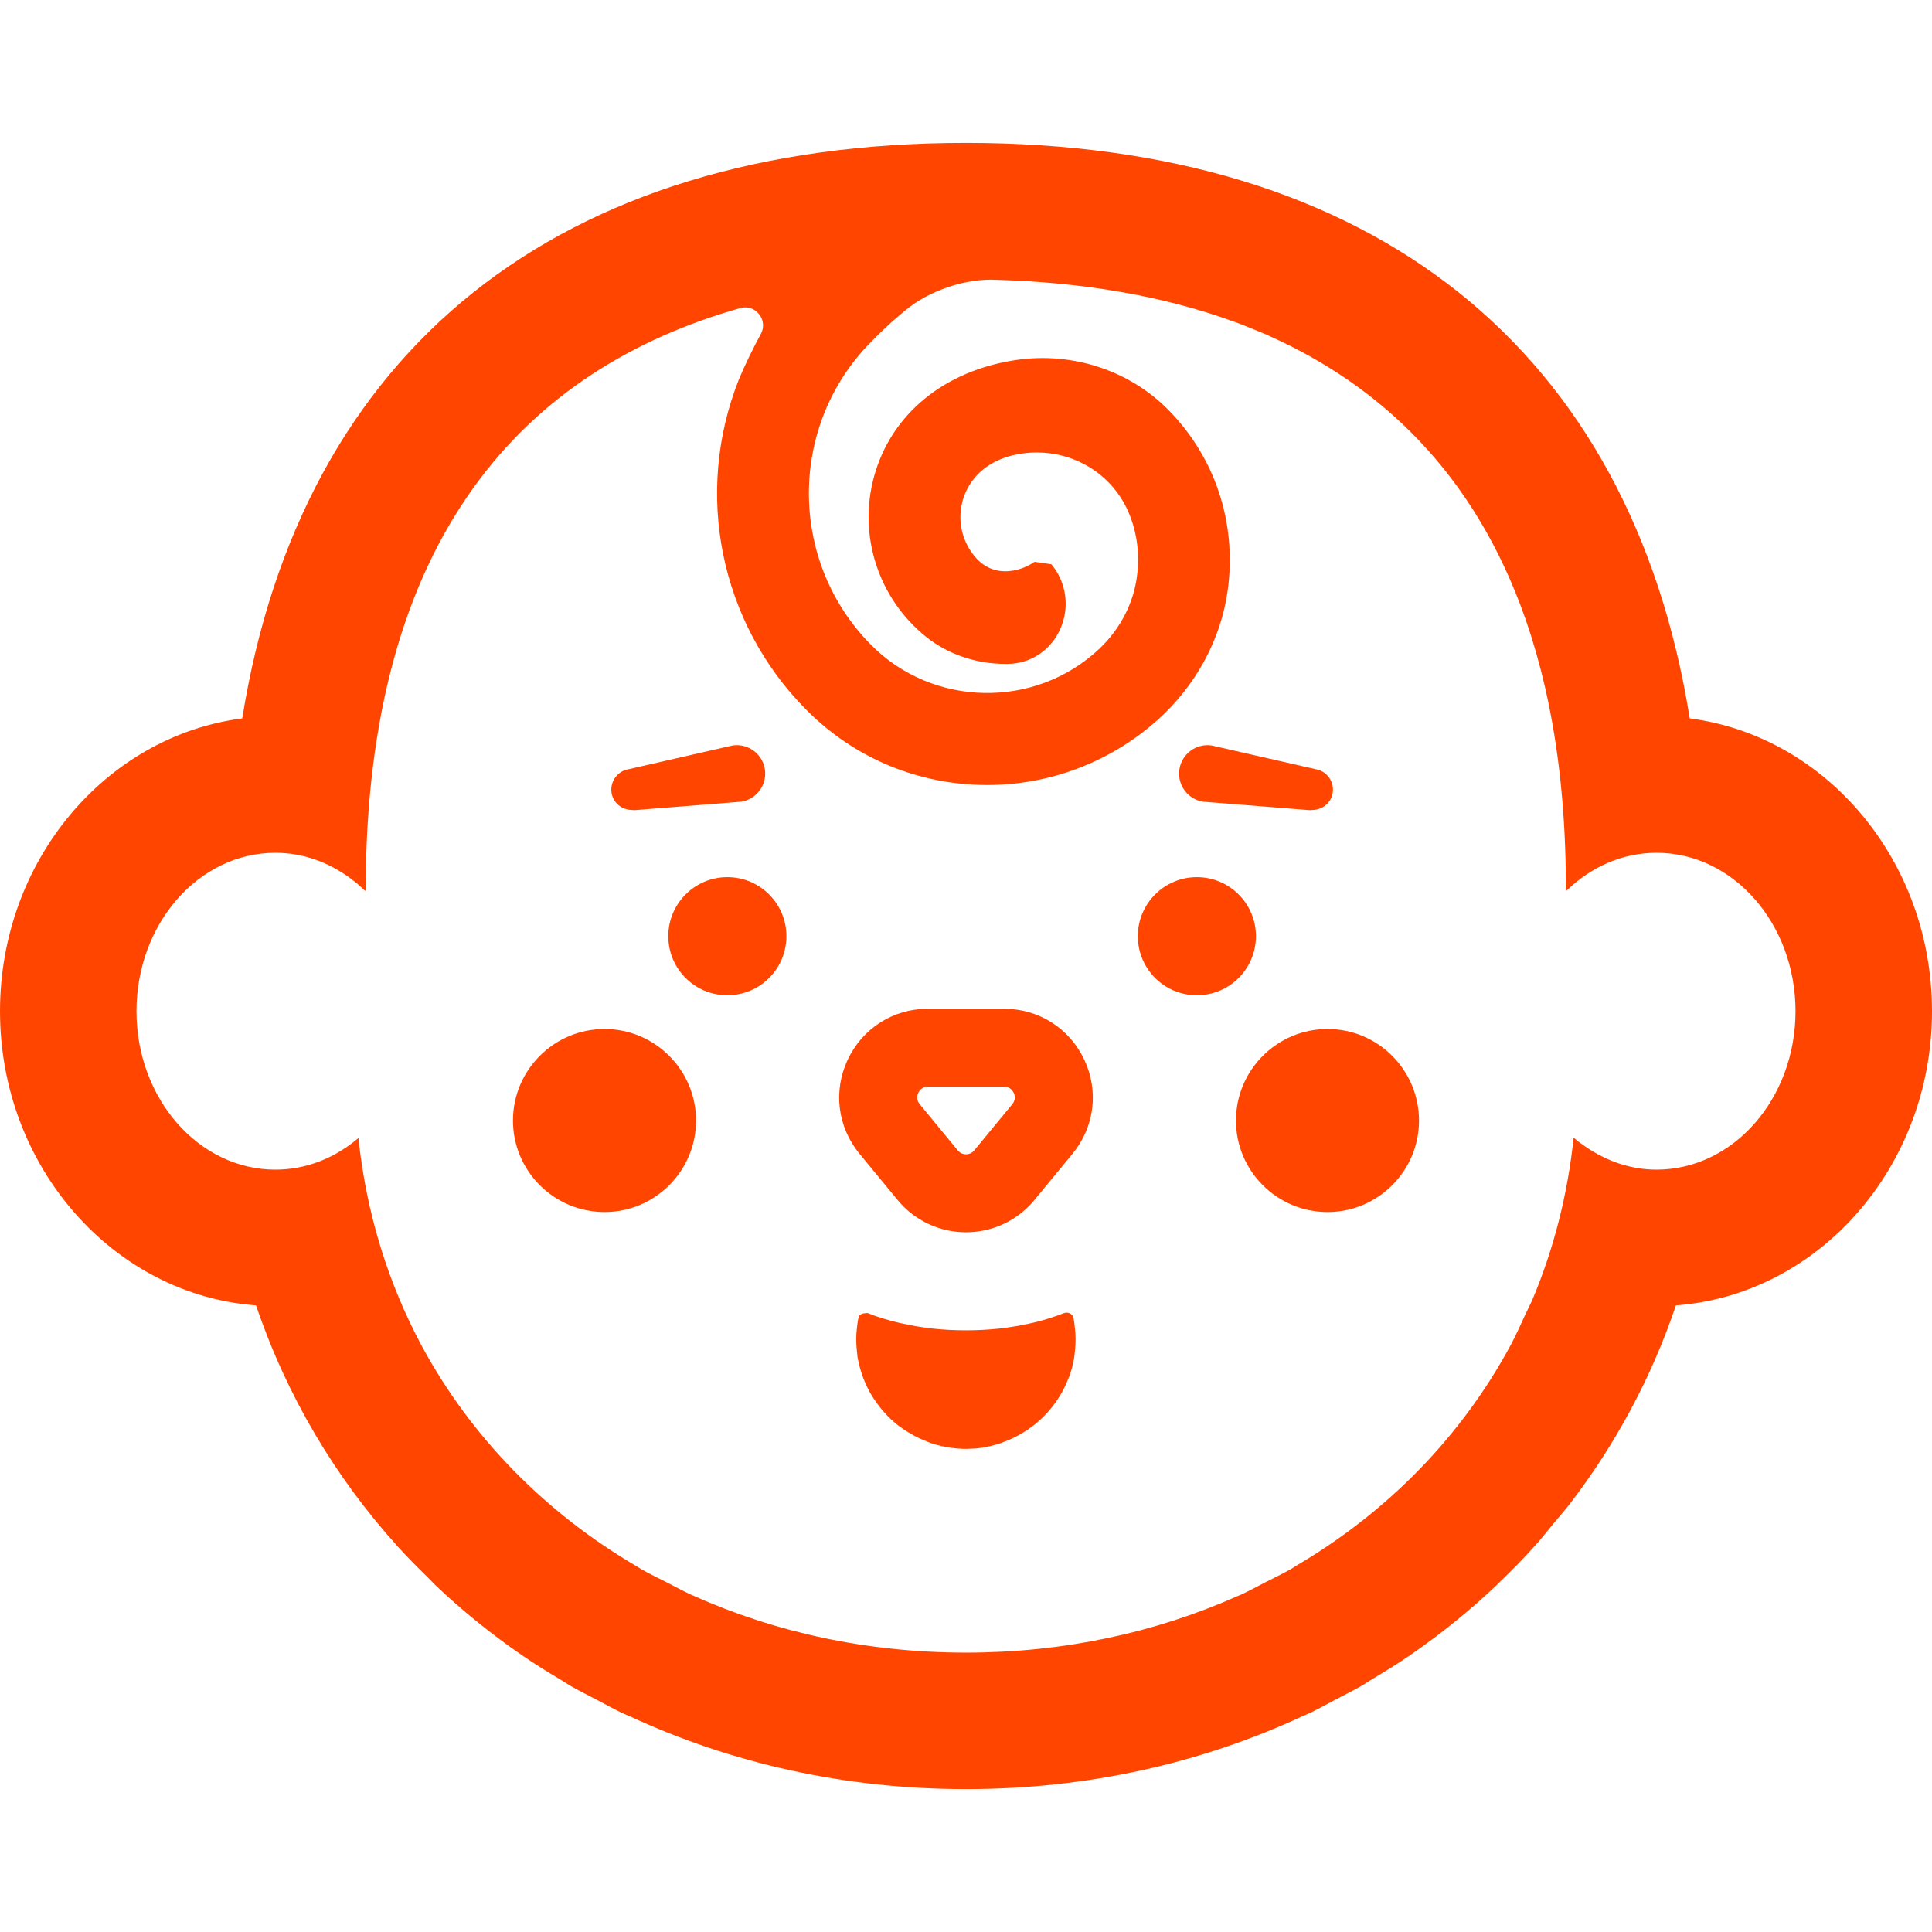 <?xml version="1.0" encoding="UTF-8"?> <!--?xml version="1.0" encoding="utf-8"?--> <!-- Generator: Adobe Illustrator 19.1.1, SVG Export Plug-In . SVG Version: 6.00 Build 0) --> <svg xmlns="http://www.w3.org/2000/svg" xmlns:xlink="http://www.w3.org/1999/xlink" id="_x31_0" x="0px" y="0px" viewBox="0 0 512 512" style="width: 256px; height: 256px; opacity: 1;" xml:space="preserve"> <style type="text/css"> .st0{fill:#374149;} </style> <g> <path class="st0" d="M447.801,190.385C432.168,92.799,364.203,37.869,256,37.869S79.832,92.799,64.199,190.385 C28.082,195.049,0,228.068,0,267.979c0,41.25,29.996,75.141,67.859,77.969c8.11,23.953,20.934,45.496,37.45,63.793 c2.625,2.922,5.406,5.691,8.21,8.438c0.637,0.617,1.215,1.285,1.86,1.898c7.105,6.754,14.762,12.949,22.894,18.539 c0.004,0.004,0.008,0.011,0.015,0.015c3.383,2.324,6.887,4.485,10.43,6.598c0.798,0.477,1.551,1.008,2.356,1.477 c2.347,1.351,4.797,2.558,7.207,3.82c2.136,1.122,4.226,2.305,6.418,3.356c0.754,0.359,1.551,0.656,2.317,1.007 c26.633,12.336,56.769,19.242,88.984,19.242c32.386,0,62.687-6.969,89.422-19.434c0.61-0.281,1.246-0.519,1.852-0.805 c2.351-1.129,4.602-2.398,6.898-3.609c2.246-1.18,4.531-2.301,6.722-3.563c0.954-0.554,1.848-1.179,2.793-1.75 c3.395-2.035,6.766-4.102,10.012-6.336c0.058-0.039,0.114-0.086,0.172-0.125c8.098-5.578,15.718-11.75,22.801-18.481 c0.179-0.168,0.336-0.355,0.511-0.523c3.321-3.18,6.543-6.457,9.614-9.879c1.789-1.984,3.43-4.094,5.129-6.152 c1.359-1.653,2.793-3.238,4.098-4.942c12.051-15.695,21.606-33.359,28.118-52.586C482,343.12,512,309.228,512,267.979 C512,228.068,483.918,195.049,447.801,190.385z M417.168,301.608c-0.004,0.027-0.012,0.058-0.012,0.086 c-0.046-0.039-0.102-0.066-0.144-0.106c-1.598,15.196-5.309,29.473-10.829,42.653c-0.582,1.363-1.285,2.656-1.906,4 c-1.262,2.778-2.516,5.566-3.942,8.238c-13.023,24.207-32.668,44.242-56.778,58.43c-0.519,0.305-1.004,0.652-1.523,0.949 c-2.141,1.227-4.402,2.282-6.606,3.414c-2.218,1.133-4.386,2.344-6.672,3.379c-0.274,0.125-0.566,0.222-0.843,0.347 c-21.672,9.668-46.078,14.961-71.914,14.961c-26,0-50.558-5.343-72.328-15.129c-0.129-0.058-0.266-0.102-0.394-0.16 c-2.305-1.043-4.493-2.27-6.734-3.41c-2.18-1.121-4.414-2.156-6.527-3.367c-0.414-0.238-0.798-0.515-1.211-0.758 c-24.25-14.18-44.008-34.274-57.102-58.57c-8.789-16.445-14.606-34.906-16.715-54.977c-6.144,5.238-13.738,8.375-22,8.375 c-20.332,0-36.816-18.797-36.816-41.984c0-23.188,16.484-41.985,36.816-41.985c7.246,0,13.95,2.469,19.641,6.598 c1.426,1.078,2.844,2.184,4.122,3.504c0-0.043,0-0.082,0-0.129c0.05,0.051,0.109,0.082,0.156,0.129 c0-94.27,42.519-138.367,99.277-154.453c4.004-1.137,7.438,3.148,5.469,6.812c-2.175,4.051-4.191,8.153-5.82,12.047 c-12,30.149-5.043,64.484,17.726,87.477c12.762,12.934,29.84,20.058,48.078,20.058c16.645,0,32.66-6.114,45.11-17.215 c10.222-9.195,16.839-21.43,18.617-34.445c2.434-17.742-3.313-35.16-15.762-47.786l-0.004-0.004 c-10.309-10.422-25.313-15.347-40.176-13.206c-19.133,2.789-33.266,14.347-37.797,30.926c-4.262,15.594,1.126,32.242,13.742,42.41 c5.778,4.66,13.282,7.226,21.133,7.226h0.527c6.23-0.058,11.629-3.73,14.094-9.574c2.398-5.707,1.402-12.199-2.496-16.832 l-4.438-0.652c-2.66,1.82-6.046,2.835-9.242,2.41c-0.344-0.046-0.676-0.117-1.008-0.199c-0.973-0.23-1.918-0.602-2.809-1.152 c-0.278-0.168-0.543-0.367-0.805-0.566c-0.426-0.328-0.855-0.653-1.246-1.07c-4.164-4.305-5.61-10.531-3.782-16.25 c1.95-6.094,7.184-10.347,14.359-11.671c12.481-2.309,24.61,4.054,29.461,15.457c2.41,5.707,3.086,12.043,1.962,18.344 c-1.157,6.582-4.61,12.882-9.742,17.746c-16.973,16.023-44.114,15.554-60.512-1.058c-21.148-21.363-22.019-55.687-2.004-78.121 c3.282-3.582,7.008-7.145,11.051-10.462c6.309-5.301,16.129-8.609,24.355-8.133c22.125,0.657,43.469,4.043,62.809,11.094 c0.641,0.238,1.285,0.461,1.926,0.702c0.985,0.375,1.954,0.786,2.926,1.18c1.348,0.551,2.699,1.09,4.035,1.68 c0.219,0.098,0.434,0.206,0.653,0.305c28.918,13.007,54.09,35.984,67.679,74.89c0.043,0.129,0.09,0.258,0.133,0.386 c0.91,2.629,1.766,5.332,2.566,8.11c0.063,0.214,0.13,0.426,0.188,0.641c0.789,2.77,1.523,5.613,2.203,8.531 c0.042,0.191,0.09,0.378,0.133,0.57c3.586,15.668,5.542,33.48,5.5,53.734c0.035-0.031,0.074-0.055,0.109-0.086 c0,0.066,0.004,0.133,0.004,0.199c6.438-6.285,14.782-10.102,23.918-10.102c20.336,0,36.82,18.797,36.82,41.985 c0,23.187-16.484,41.984-36.82,41.984c-6.894,0-13.274-2.281-18.782-6.05C419.191,303.17,418.133,302.483,417.168,301.608z" style="fill: rgb(255, 69, 0);"></path> <circle class="st0" cx="192.754" cy="248.102" r="15.65" style="fill: rgb(255, 69, 0);"></circle> <path class="st0" d="M332.836,248.1c0-8.641-7.008-15.648-15.649-15.648c-8.644,0-15.652,7.007-15.652,15.648 c0,8.645,7.008,15.653,15.652,15.653C325.828,263.752,332.836,256.744,332.836,248.1z" style="fill: rgb(255, 69, 0);"></path> <path class="st0" d="M284.477,349.342v-0.055c-0.207-1.136-1.446-1.702-2.531-1.289c-1.035,0.41-2.122,0.774-3.203,1.137 c-0.726,0.258-1.45,0.465-2.172,0.672c-1.758,0.515-3.566,0.93-5.477,1.289c-1.137,0.258-2.328,0.465-3.566,0.622 c-0.878,0.156-1.758,0.258-2.687,0.363c-2.84,0.308-5.84,0.465-8.887,0.465c-3.05,0-5.996-0.157-8.836-0.465 c-0.93-0.106-1.808-0.207-2.687-0.363c-1.242-0.157-2.43-0.364-3.566-0.622c-1.91-0.359-3.722-0.774-5.477-1.289 c-0.777-0.207-1.5-0.414-2.171-0.672c-1.137-0.313-2.168-0.726-3.203-1.137c-0.246-0.094-0.473,0.027-0.715,0.027 c-0.008,0-0.008-0.004-0.015-0.004l-0.012,0.004c-0.84,0.016-1.633,0.391-1.789,1.262v0.055c-0.207,0.93-0.313,1.859-0.414,2.84 c-0.106,0.878-0.156,1.808-0.156,2.738c0,0.985,0.05,1.966,0.156,2.946c0.05,0.465,0.102,0.934,0.152,1.394 c0,0.157,0,0.313,0.055,0.469c0.05,0.309,0.102,0.672,0.207,0.981c0.359,1.859,0.93,3.668,1.652,5.375 c0.363,0.878,0.774,1.702,1.187,2.531c0.829,1.5,1.809,2.996,2.895,4.339c2.222,2.844,4.961,5.219,8.113,6.977 c0.722,0.465,1.446,0.828,2.222,1.188c0.672,0.312,1.344,0.621,2.066,0.878c0.516,0.258,1.137,0.465,1.703,0.622 c0.672,0.206,1.344,0.414,2.016,0.566c0.156,0.054,0.363,0.105,0.57,0.105c0.621,0.157,1.293,0.258,1.965,0.36 c0.258,0.054,0.566,0.105,0.879,0.105c0.617,0.102,1.238,0.157,1.859,0.157c0.258,0.05,0.465,0.05,0.722,0.05 c0.672,0,1.394,0,2.066-0.05c0.57,0,1.187-0.055,1.758-0.106c0.414-0.051,0.774-0.102,1.137-0.156 c0.622-0.102,1.188-0.203,1.758-0.36c0.207,0,0.36-0.05,0.566-0.105c0.723-0.153,1.395-0.36,2.016-0.566 c0.516-0.157,1.035-0.313,1.55-0.57c0.778-0.258,1.5-0.566,2.223-0.93c1.445-0.672,2.844-1.497,4.133-2.375 c2.328-1.602,4.445-3.566,6.203-5.79c1.082-1.343,2.066-2.839,2.89-4.339c0.414-0.829,0.828-1.653,1.191-2.531 c0.774-1.707,1.344-3.516,1.653-5.375c0.102-0.309,0.156-0.672,0.206-0.981c0-0.156,0.051-0.312,0.051-0.469 c0.05-0.461,0.106-0.93,0.156-1.394c0.102-0.98,0.157-1.961,0.157-2.946c0-0.93-0.055-1.859-0.157-2.738 C284.785,351.201,284.683,350.272,284.477,349.342z" style="fill: rgb(255, 69, 0);"></path> <path class="st0" d="M266.086,267.33H245.91c-9.184,0-17.325,5.16-21.246,13.469c-3.914,8.305-2.722,17.867,3.118,24.961 l10.082,12.242c4.473,5.442,11.086,8.562,18.129,8.562H256c7.043,0,13.652-3.117,18.137-8.554l10.086-12.25v-0.004 c5.84-7.09,7.031-16.656,3.11-24.961S275.27,267.33,266.086,267.33z M268.266,292.62l-10.086,12.25 c-0.738,0.894-1.68,1.027-2.18,1.027c-0.496,0-1.442-0.133-2.176-1.027l-10.09-12.254c-0.938-1.137-0.718-2.258-0.371-2.996 c0.348-0.738,1.07-1.618,2.547-1.618h20.175c1.481,0,2.207,0.879,2.555,1.618C268.988,290.357,269.203,291.479,268.266,292.62z" style="fill: rgb(255, 69, 0);"></path> <path class="st0" d="M160.215,272.693c-13.395,0-24.274,10.879-24.274,24.27c0,13.363,10.878,24.242,24.274,24.242 c13.363,0,24.242-10.879,24.242-24.242C184.457,283.572,173.578,272.693,160.215,272.693z" style="fill: rgb(255, 69, 0);"></path> <path class="st0" d="M351.817,272.693c-13.395,0-24.274,10.879-24.274,24.27c0,13.363,10.878,24.242,24.274,24.242 c13.359,0,24.238-10.879,24.238-24.242C376.054,283.572,365.176,272.693,351.817,272.693z" style="fill: rgb(255, 69, 0);"></path> <path class="st0" d="M167.484,214.651h0.004c0.286,0,0.551,0.086,0.84,0.038l28.062-2.23c4.114-0.625,6.938-4.473,6.309-8.586 c-0.629-4.114-4.473-6.934-8.586-6.309l-27.446,6.266c-3,0.461-5.058,3.262-4.602,6.262 C162.481,212.803,164.828,214.639,167.484,214.651z" style="fill: rgb(255, 69, 0);"></path> <path class="st0" d="M318.859,212.459l28.062,2.23c0.29,0.047,0.559-0.038,0.836-0.038h0.004h0.004 c2.656-0.012,5.004-1.848,5.418-4.559c0.458-3-1.601-5.801-4.598-6.262l-27.449-6.266c-4.114-0.625-7.957,2.195-8.582,6.309 C311.922,207.986,314.75,211.834,318.859,212.459z" style="fill: rgb(255, 69, 0);"></path> </g> </svg> 